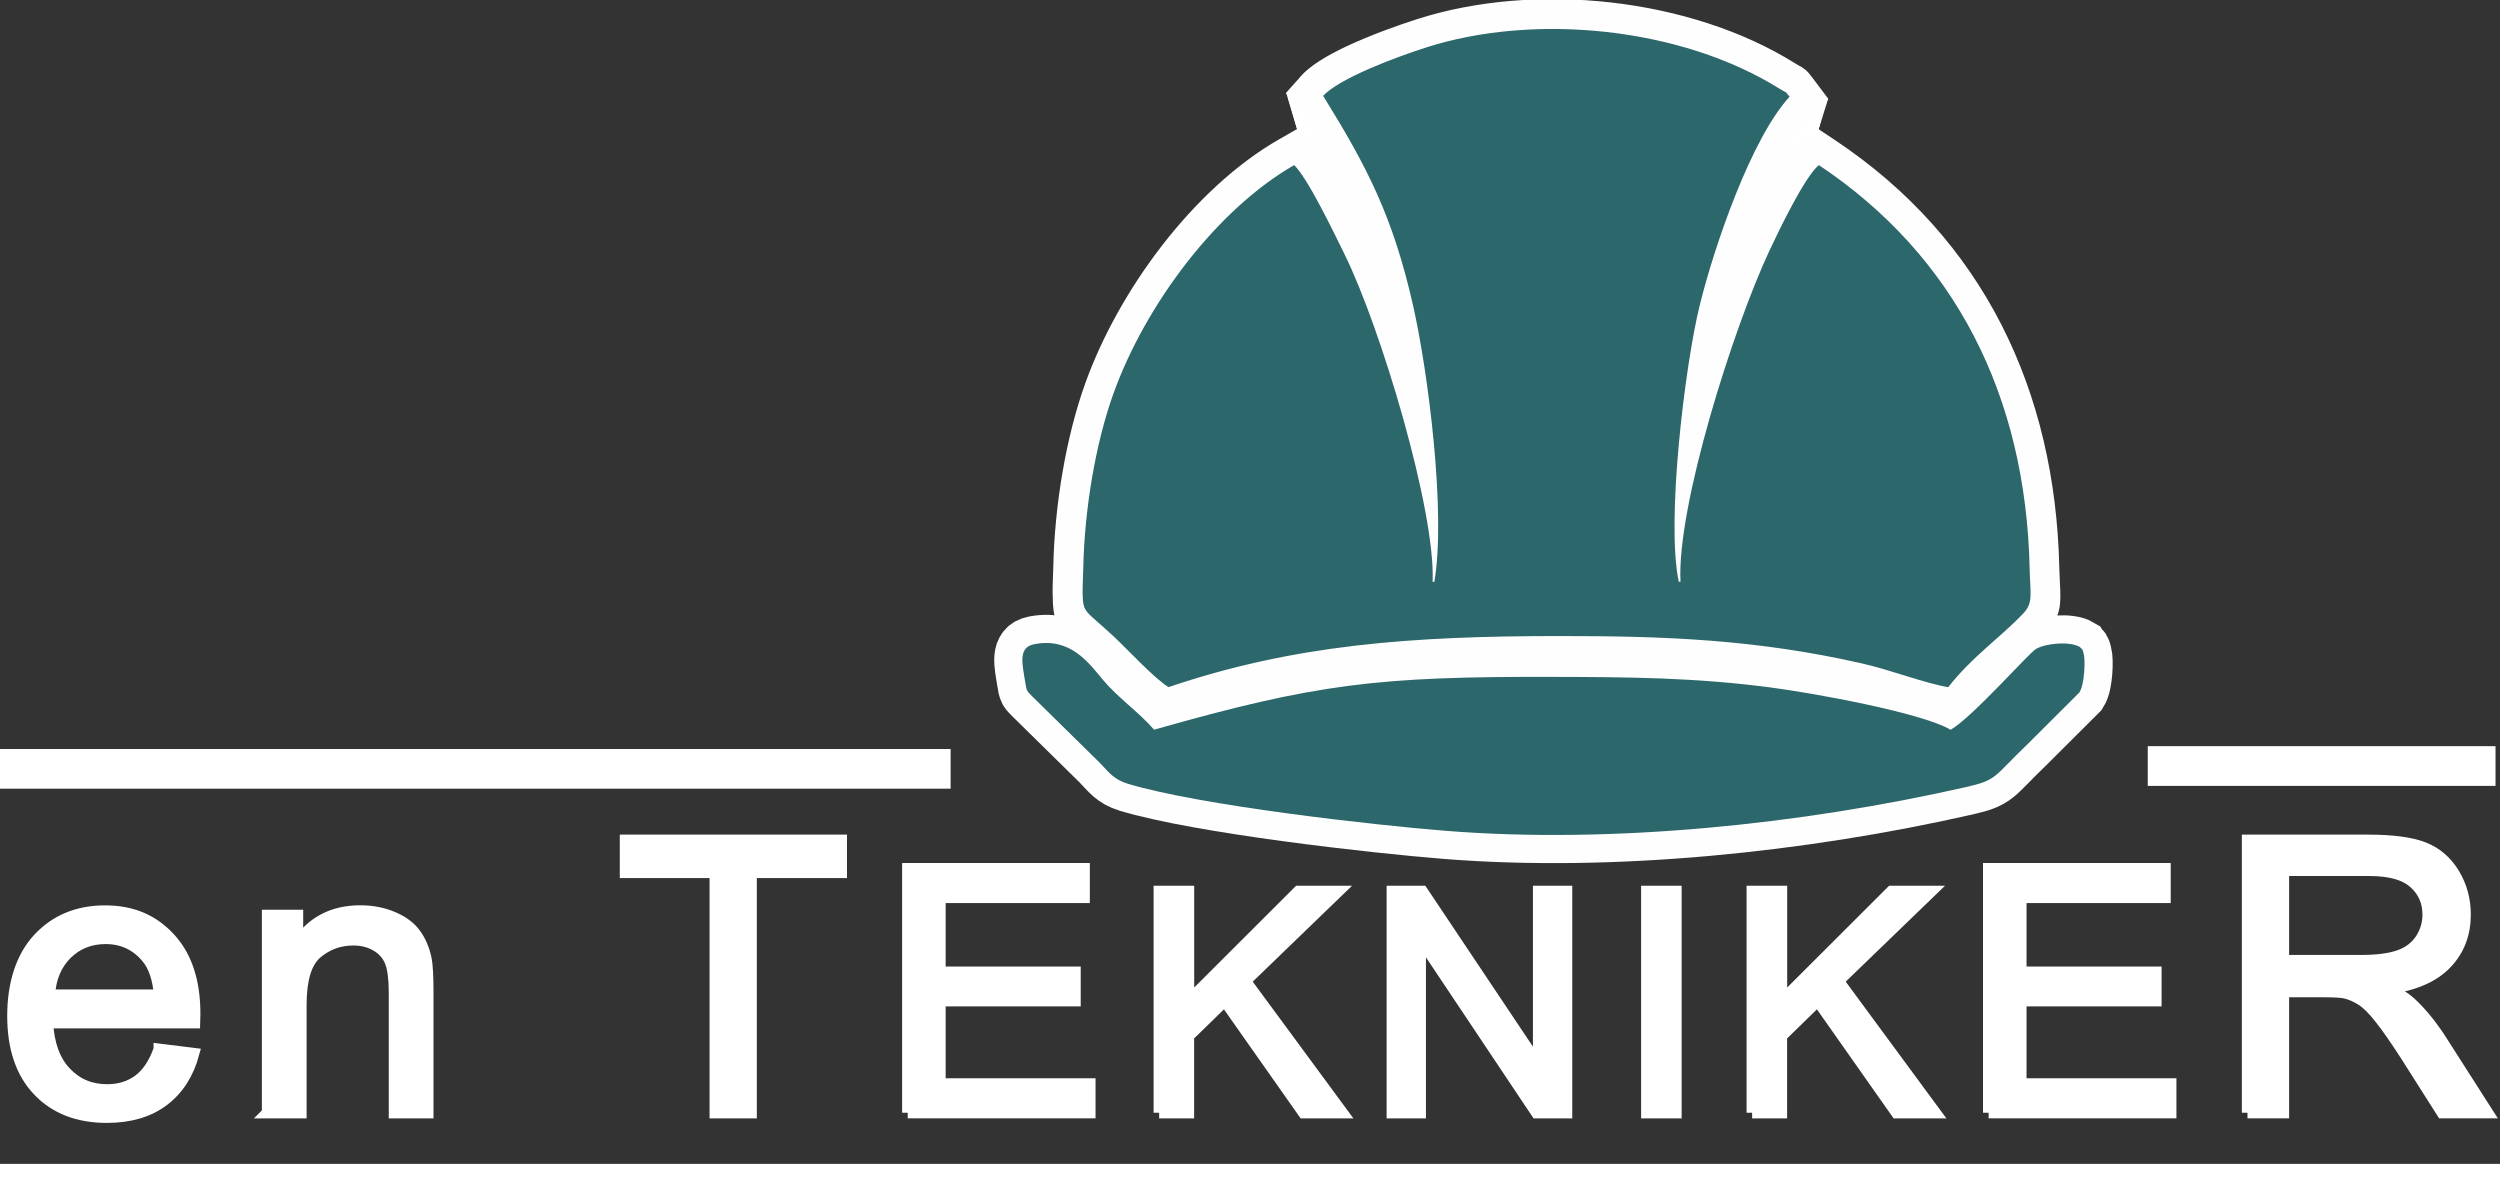 <svg xmlns="http://www.w3.org/2000/svg" id="Layer_1" data-name="Layer 1" viewBox="0 0 315.23 151.48"><rect x="0" y="0" width="315.23" height="151.48" fill="#333333" stroke="none"/><defs><style>      .cls-1 {        stroke-width: 7.1px;      }      .cls-1, .cls-2, .cls-3, .cls-4, .cls-5, .cls-6, .cls-7 {        stroke-miterlimit: 11.34;      }      .cls-1, .cls-3, .cls-6 {        stroke: #fefefe;      }      .cls-1, .cls-5 {        fill: none;      }      .cls-2 {        stroke-width: 1.42px;      }      .cls-2, .cls-4, .cls-5, .cls-7 {        stroke: #fff;      }      .cls-2, .cls-4, .cls-7 {        fill: #fff;      }      .cls-3 {        fill: #fefefe;      }      .cls-3, .cls-4, .cls-5, .cls-6 {        stroke-width: .22px;      }      .cls-4, .cls-8, .cls-6, .cls-7 {        fill-rule: evenodd;      }      .cls-8 {        stroke-width: 0px;      }      .cls-8, .cls-6 {        fill: #2c676b;      }      .cls-7 {        stroke-width: .57px;      }    </style></defs><g id="_310596064" data-name=" 310596064"><path id="_304182120" data-name=" 304182120" class="cls-3" d="M164.06,9.72c1.2-1.35,3.31-2.62,5.69-3.74,3-1.42,6.61-2.71,8.97-3.46,14.82-4.76,34.41-2.7,47.64,5.6.22.14.28.17.32.19.32.16.51.26.87.56h.01c.37.31.51.51.88.99l1.96,2.61-2.02,2.16c-1.53,1.64-3.11,4.43-4.59,7.65,1.14-1.92,2.33-3.6,3.39-4.41l2.01-1.53,2.09,1.39c18.76,12.48,27.78,31.61,28.27,53.85.01.5.04,1.13.07,1.69.15,2.98.23,4.36-1.85,6.57-2.99,3.17-6.6,5.62-9.29,9.1l-1.31,1.69-2.08-.36c-1.94-.34-4.02-.98-6.18-1.65-1.68-.52-3.42-1.06-5.04-1.42-6.23-1.4-12.06-2.23-17.95-2.72h0c-.42-.13-.85-.16-1.28-.11-.31-.08-.58-.1-.89-.1-.24-.05-.47-.07-.72-.07-.41-.09-.87-.07-1.29-.07-.42-.09-.86-.09-1.29,0h0c-4.53-.22-9.12-.28-14.01-.28-4.88,0-9.5.08-13.97.3-.37-.03-.78-.02-1.15.06-.24,0-.5,0-.74.01-.08,0-.17-.01-.25-.01h-1.58c-.33,0-.65.05-.95.15l-.17.02c-.51-.07-1.03,0-1.51.19-1.61.14-3.21.3-4.8.48-7.76.91-15.2,2.47-22.89,5.07l-1.5.51-1.39-.8c-1.66-.95-4.03-3.34-5.9-5.21-.62-.62-1.17-1.17-1.61-1.59-.87-.82-1.48-1.35-1.95-1.76-2.86-2.5-3.18-2.79-3.24-6.43-.02-1.08.06-2.16.08-3.24.08-3.97.49-8.15,1.18-12.12.68-3.94,1.65-7.78,2.85-11.12,4.19-11.66,13.59-24.53,24.46-30.74l2.26-1.29,1.91,1.78c.77.72,1.68,2.03,2.6,3.58-1.81-3.41-3.86-6.68-5.89-9.96l1.76-1.97h0ZM172.77,12.38c-.48.23-.93.45-1.34.66,2.07,3.45,3.8,6.61,5.31,9.98,1.92,4.31,3.45,8.9,4.78,14.78,1.09,4.83,2.32,12.74,2.9,20.27.46,5.94.52,11.75-.19,15.87l-.52,3.06c4.08-.16,8.31-.23,12.74-.23,4.38,0,8.51.04,12.49.19l-.61-2.89c-.78-3.69-.73-9.67-.27-15.86.59-7.82,1.86-16.18,2.93-20.51,1.09-4.43,3.14-10.96,5.62-16.72,1.26-2.92,2.66-5.69,4.14-7.97-11.3-6.2-27.63-7.69-39.86-3.77-2.14.69-5.4,1.85-8.11,3.13h0ZM215.32,73.16l.22,4.18.48.04c6.31.5,12.58,1.38,19.41,2.92,1.91.43,3.76,1,5.56,1.56,1.17.36,2.3.71,3.37,1,1.59-1.77,3.24-3.23,4.85-4.65,1.19-1.06,2.36-2.09,3.41-3.21.01-.01-.01-.44-.06-1.36-.02-.48-.05-1.03-.07-1.91-.41-18.61-7.3-34.9-22.41-46.18-1.43,2.45-2.7,5.02-3.9,7.59-2.43,5.2-5.65,14.26-7.97,22.93-1.83,6.84-3.08,13.29-2.88,17.1ZM170.54,77.99c2.13-.25,4.29-.45,6.48-.62l.18-4.17c.16-3.77-1.19-10.61-3.12-17.79-2.27-8.42-5.3-17.11-7.65-21.89l-.39-.8c-.99-2.02-2.52-5.13-3.76-7.28-8.14,5.78-15.31,15.96-18.66,25.27-1.04,2.89-1.9,6.32-2.52,9.93-.64,3.72-1.03,7.53-1.1,11.07-.02,1-.09,2.02-.08,3.02,0,.48.09.55.83,1.19.59.51,1.33,1.16,2.15,1.93.45.42,1.08,1.05,1.78,1.75,1.07,1.07,2.34,2.34,3.29,3.2,7.58-2.43,14.95-3.92,22.58-4.82h0Z"></path><path id="_304181760" data-name=" 304181760" class="cls-6" d="M166.69,12.08c2.05-2.29,9.27-4.97,13.1-6.2,13.65-4.38,32.22-2.58,44.68,5.23,1.03.64.6.16,1.32,1.1-4.87,5.22-9.53,18.88-11.37,26.34-1.82,7.38-4.26,27.15-2.63,34.79-.5-9.43,6.63-31.95,11.19-41.71,1.23-2.62,4.55-9.57,6.36-10.95,17.26,11.48,26.21,29.17,26.69,50.97.07,3.28.5,4.36-.82,5.76-2.88,3.05-6.51,5.49-9.51,9.36-3.24-.56-7.22-2.17-11.03-3.03-13.22-2.98-24.47-3.44-38.21-3.43-18.4.01-33.23,1.06-49.13,6.45-1.7-.98-5.24-4.8-6.85-6.31-3.71-3.48-4.04-2.99-4.08-5.66-.01-.98.06-2.13.08-3.13.15-7.44,1.56-15.83,3.83-22.12,4.03-11.19,13.04-23.23,22.89-28.86,1.75,1.63,4.97,8.36,6.42,11.3,4.59,9.3,11.52,32.43,11.13,41.38,1.5-8.74-.8-26.49-2.67-34.77-2.55-11.28-5.81-17.53-11.37-26.5h0Z"></path><g><path id="_304181880" data-name=" 304181880" class="cls-1" d="M262.27,81.59c-1.27-.77-4.32-.48-5.55.24-.93.55-8.06,8.65-10.76,10.19-3.64-2.17-17.56-4.67-22.73-5.34-9.47-1.24-17.76-1.31-27.45-1.33-22.05-.06-29.82.85-50.26,6.66-1.91-2.21-4.55-4.02-6.45-6.29-1.79-2.14-4.08-5.39-8.67-4.49-2.04.4-1.5,2.44-1.15,4.65.22,1.39.21,1.2,1.03,2.05l8.39,8.25c1.12,1.15,1.71,2.09,3.55,2.65,9.11,2.74,31.02,5.21,40.07,5.93,21.02,1.68,44.93-.83,65.54-5.5,4.06-.92,3.46-1.25,7.78-5.38l6.58-6.56c.69-1.08.75-4.15.56-4.83-.24-.85-.04-.38-.46-.87h0Z"></path><path id="_3041818801" data-name=" 3041818801" class="cls-8" d="M262.27,81.59c-1.27-.77-4.32-.48-5.55.24-.93.55-8.06,8.65-10.76,10.19-3.64-2.17-17.56-4.67-22.73-5.34-9.47-1.24-17.76-1.31-27.45-1.33-22.05-.06-29.82.85-50.26,6.66-1.91-2.21-4.55-4.02-6.45-6.29-1.79-2.14-4.08-5.39-8.67-4.49-2.04.4-1.5,2.44-1.15,4.65.22,1.39.21,1.2,1.03,2.05l8.39,8.25c1.12,1.15,1.71,2.09,3.55,2.65,9.11,2.74,31.02,5.21,40.07,5.93,21.02,1.68,44.93-.83,65.54-5.5,4.06-.92,3.46-1.25,7.78-5.38l6.58-6.56c.69-1.08.75-4.15.56-4.83-.24-.85-.04-.38-.46-.87h0Z"></path></g><path class="cls-2" d="M20.07,132.3l4.36.54c-.69,2.55-1.96,4.53-3.82,5.94-1.86,1.4-4.24,2.1-7.13,2.1-3.64,0-6.53-1.12-8.66-3.36-2.14-2.24-3.2-5.38-3.2-9.43s1.08-7.44,3.23-9.75c2.16-2.31,4.95-3.47,8.39-3.47s6.05,1.14,8.15,3.4c2.11,2.26,3.17,5.46,3.17,9.56,0,.26,0,.63-.02,1.13H5.99c.15,2.74.93,4.83,2.32,6.28,1.39,1.46,3.12,2.18,5.2,2.18,1.54,0,2.86-.41,3.96-1.22,1.1-.81,1.96-2.1,2.6-3.89h0ZM6.22,125.47h13.9c-.18-2.09-.72-3.66-1.59-4.7-1.34-1.62-3.09-2.44-5.22-2.44-1.94,0-3.57.65-4.89,1.94-1.32,1.3-2.05,3.03-2.19,5.2h0ZM33.73,140.31v-24.89h3.79v3.54c1.83-2.74,4.47-4.1,7.92-4.1,1.5,0,2.88.27,4.14.81,1.26.54,2.2,1.25,2.82,2.13.63.87,1.06,1.91,1.32,3.11.15.78.23,2.15.23,4.1v15.3h-4.22v-15.14c0-1.71-.16-3-.49-3.86-.33-.85-.91-1.53-1.74-2.03-.84-.51-1.82-.77-2.94-.77-1.8,0-3.34.58-4.66,1.71-1.3,1.14-1.95,3.3-1.95,6.5v13.59h-4.22,0ZM90.18,140.31v-30.3h-11.32v-4.06h27.23v4.06h-11.37v30.3h-4.54ZM114.46,140.31v-30.78h22.25v3.63h-18.18v9.42h17.03v3.61h-17.03v10.48h18.9v3.63h-22.97ZM146.17,140.31v-27.92h3.7v13.84l13.86-13.84h5l-11.71,11.31,12.23,16.61h-4.88l-9.94-14.13-4.57,4.46v9.67h-3.7,0ZM175.55,140.31v-27.92h3.79l14.66,21.92v-21.92h3.54v27.92h-3.79l-14.66-21.94v21.94h-3.54ZM207.64,140.31v-27.92h3.69v27.92h-3.69ZM220.94,140.31v-27.92h3.7v13.84l13.86-13.84h5l-11.71,11.31,12.23,16.61h-4.88l-9.94-14.13-4.57,4.46v9.67h-3.7,0ZM250.75,140.31v-30.78h22.25v3.63h-18.18v9.42h17.03v3.61h-17.03v10.48h18.9v3.63h-22.97,0ZM283.39,140.31v-34.36h15.23c3.06,0,5.39.31,6.98.93,1.59.62,2.86,1.7,3.82,3.26.95,1.57,1.42,3.3,1.42,5.18,0,2.44-.78,4.49-2.37,6.16-1.58,1.67-4.02,2.74-7.31,3.19,1.21.58,2.12,1.14,2.74,1.71,1.33,1.22,2.58,2.74,3.78,4.57l5.98,9.35h-5.72l-4.54-7.15c-1.33-2.06-2.42-3.64-3.29-4.73-.86-1.1-1.62-1.86-2.3-2.3-.68-.44-1.37-.74-2.07-.92-.52-.1-1.36-.16-2.54-.16h-5.27v15.26h-4.54ZM287.93,121.12h9.78c2.07,0,3.7-.22,4.87-.65,1.18-.43,2.06-1.12,2.67-2.06.61-.94.91-1.97.91-3.08,0-1.62-.58-2.96-1.77-4.01-1.18-1.05-3.04-1.57-5.59-1.57h-10.87v11.37Z"></path><polygon class="cls-7" points="0 151.48 315.23 151.48 315.23 147.04 0 147.04 0 151.48"></polygon><polygon class="cls-7" points="0 99.16 119.58 99.16 119.58 94.73 0 94.73 0 99.16"></polygon><polygon class="cls-7" points="271.1 98.81 314.38 98.81 314.38 94.37 271.1 94.37 271.1 98.81"></polygon><g id="_306693696" data-name=" 306693696"><line id="_304781656" data-name=" 304781656" class="cls-5" x1="163.67" y1="16.3" x2="162.29" y2="11.7"></line></g><g id="_306693984" data-name=" 306693984"><line id="_306693576" data-name=" 306693576" class="cls-5" x1="229.19" y1="16.33" x2="230.4" y2="12.46"></line></g><path class="cls-4" d="M168.19,21.65c-1.69-3.18-3.59-6.24-5.49-9.3l-.12.18,1.09,3.76,1.91,1.78c.77.72,1.68,2.03,2.6,3.58Z"></path><path class="cls-4" d="M228.38,14.62c-1.53,1.64-3.11,4.43-4.59,7.65,1.14-1.92,2.33-3.6,3.39-4.41l2.01-1.53.93-3.57-1.73,1.86h0Z"></path></g></svg>